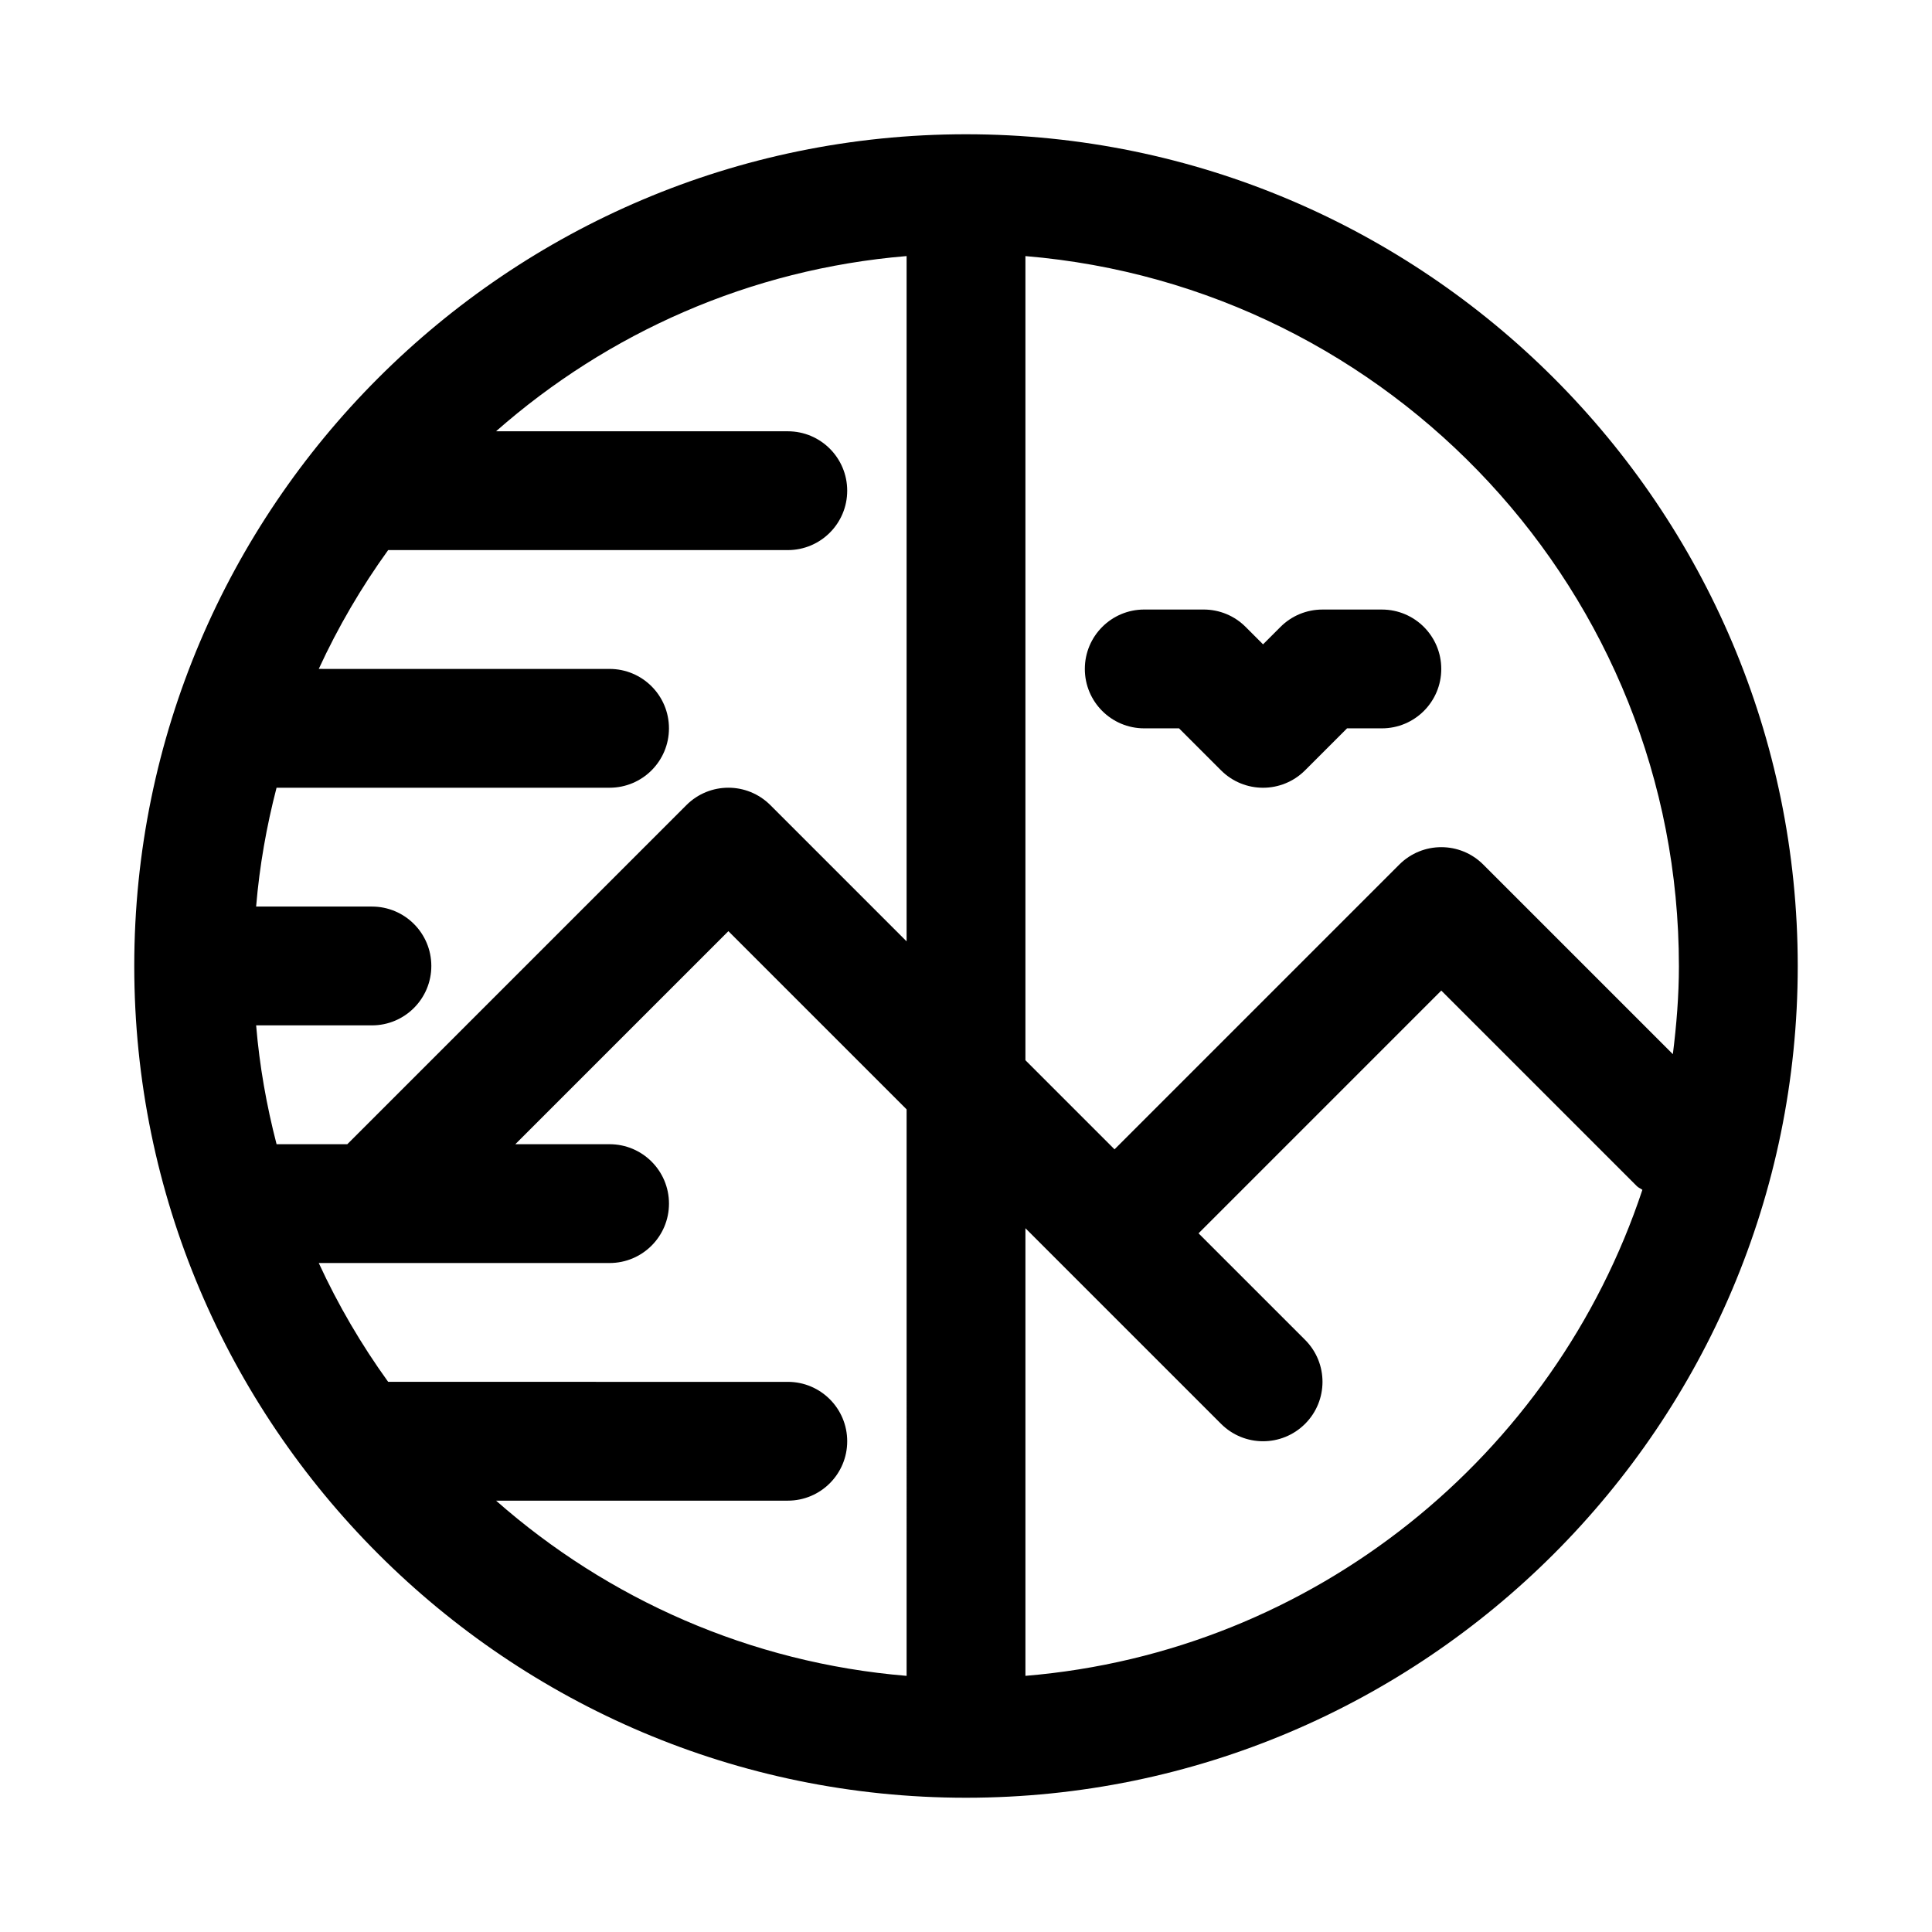 <?xml version="1.0" encoding="UTF-8"?>
<!-- Uploaded to: ICON Repo, www.iconrepo.com, Generator: ICON Repo Mixer Tools -->
<svg fill="#000000" width="800px" height="800px" version="1.1" viewBox="144 144 512 512" xmlns="http://www.w3.org/2000/svg">
 <g>
  <path d="m447.23 337.02h9.227l11.133 11.133c3.066 3.066 7.098 4.609 11.129 4.609s8.062-1.543 11.133-4.613l11.129-11.129h9.227c8.707 0 15.742-7.055 15.742-15.742 0-8.691-7.039-15.742-15.742-15.742h-15.742c-4.188 0-8.188 1.652-11.133 4.613l-4.613 4.609-4.613-4.613c-2.945-2.961-6.941-4.613-11.129-4.613h-15.742c-8.707 0-15.742 7.055-15.742 15.742-0.004 8.691 7.031 15.746 15.738 15.746z"/>
  <path d="m400 179.58c-121.55 0-220.42 98.871-220.42 220.42 0 121.54 98.871 220.42 220.42 220.42 121.54 0 220.42-98.871 220.42-220.42-0.004-121.55-98.875-220.42-220.42-220.42zm188.93 220.42c0 7.934-0.645 15.695-1.605 23.363l-50.238-50.238c-6.156-6.156-16.105-6.156-22.262 0l-75.461 75.461-23.617-23.617v-213.1c96.828 8.047 173.18 89.27 173.18 188.13zm-204.67 188.12c-41.547-3.449-79.223-20.391-108.8-46.43h77.316c8.707 0 15.742-7.055 15.742-15.742 0-8.691-7.039-15.742-15.742-15.742l-105.91-0.004c-7.102-9.84-13.258-20.355-18.391-31.488h77.07c8.707 0 15.742-7.055 15.742-15.742 0-8.691-7.039-15.742-15.742-15.742l-24.973-0.004 56.461-56.457 47.23 47.23zm-36.102-230.75c-6.156-6.156-16.105-6.156-22.262 0l-89.852 89.852h-18.75c-2.644-10.203-4.519-20.703-5.414-31.488h30.684c8.707 0 15.742-7.055 15.742-15.742 0-8.691-7.039-15.742-15.742-15.742l-30.688-0.004c0.898-10.785 2.769-21.285 5.414-31.488h88.25c8.707 0 15.742-7.055 15.742-15.742 0-8.691-7.039-15.742-15.742-15.742l-77.066-0.004c5.133-11.133 11.289-21.648 18.391-31.488h105.91c8.707 0 15.742-7.055 15.742-15.742 0-8.691-7.039-15.742-15.742-15.742l-77.316-0.004c29.582-26.039 67.258-42.98 108.8-46.43v181.61zm67.59 230.75v-118.63l51.844 51.844c3.07 3.07 7.102 4.613 11.133 4.613s8.062-1.543 11.133-4.613c6.156-6.156 6.156-16.105 0-22.262l-28.23-28.227 64.328-64.332 51.844 51.844c0.426 0.426 0.992 0.598 1.449 0.961-23.363 70.395-86.984 122.46-163.5 128.8z"/>
 </g>
</svg>